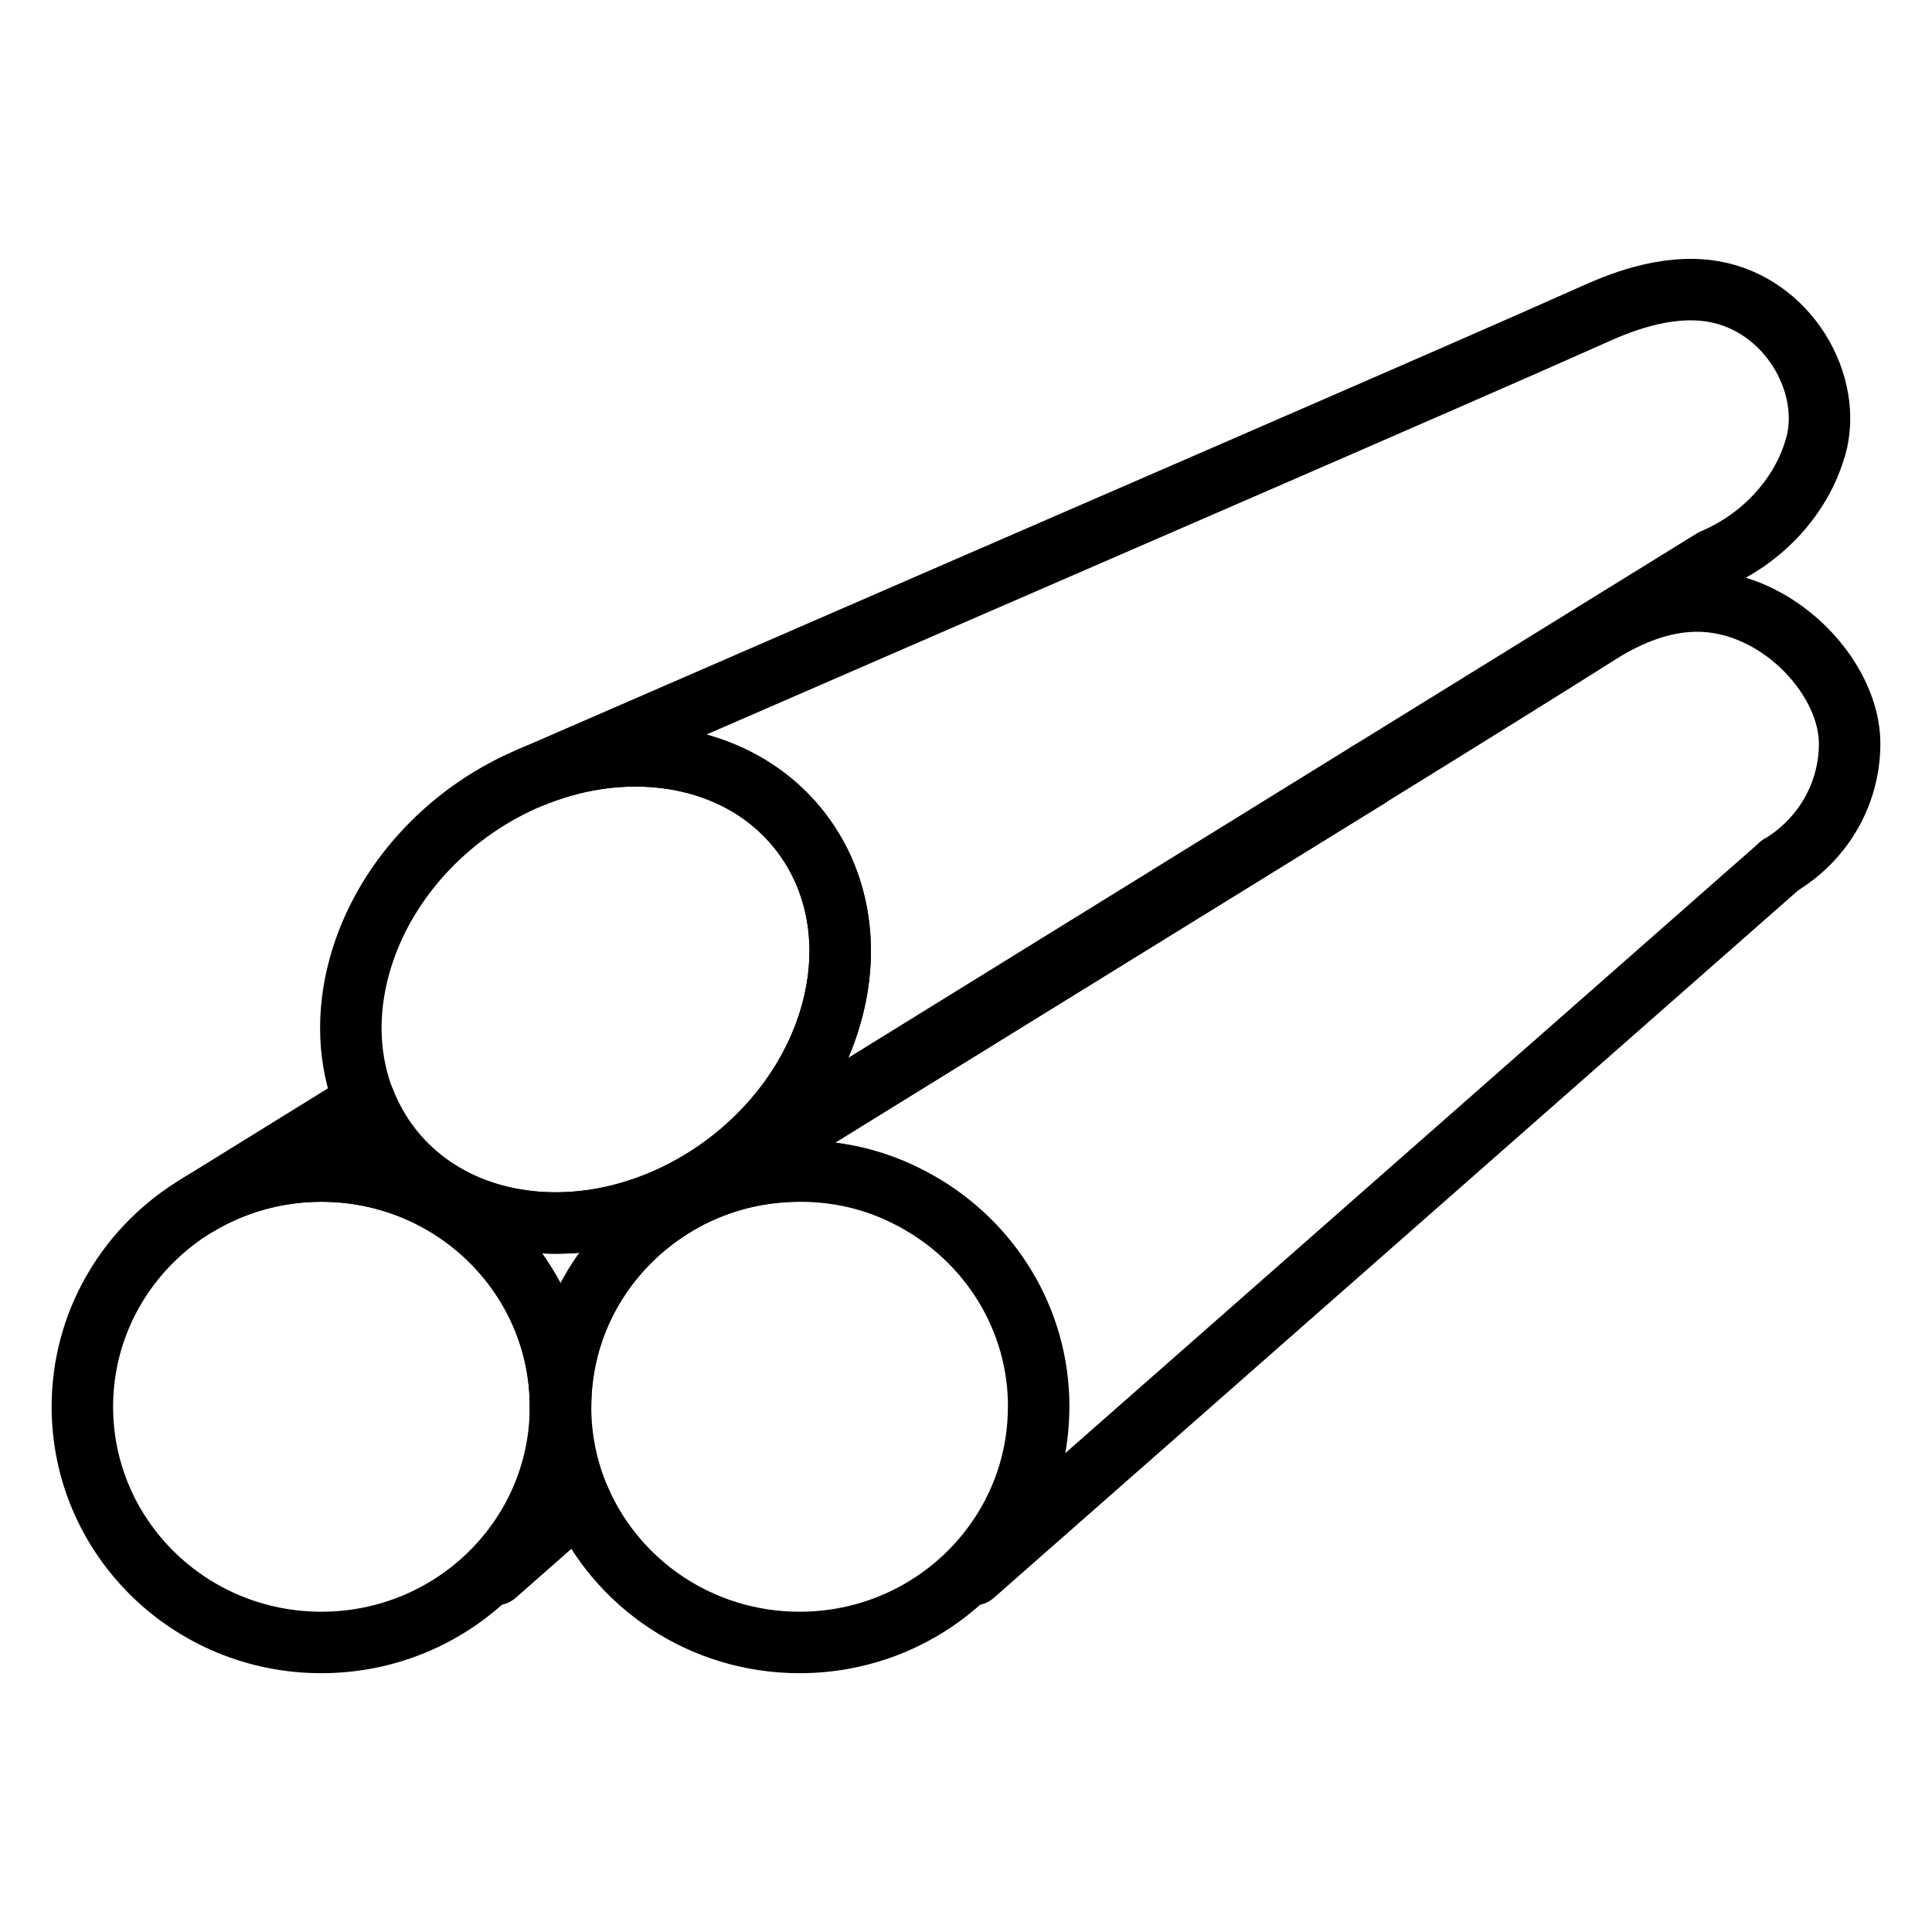 <svg width="22" height="22" viewBox="0 0 22 22" fill="none" xmlns="http://www.w3.org/2000/svg">
<path d="M6.382 16.019C6.382 17.501 5.164 18.703 3.659 18.703C2.155 18.703 0.938 17.501 0.938 16.019C0.938 15.072 1.435 14.24 2.186 13.762C2.209 13.748 2.231 13.735 2.252 13.721C2.663 13.476 3.144 13.335 3.659 13.335C5.164 13.335 6.382 14.536 6.382 16.019Z" stroke="black" stroke-width="0.7" stroke-linecap="round" stroke-linejoin="round"/>
<path d="M20.674 5.089C20.51 5.668 20.054 6.141 19.507 6.371C18.2 7.179 16.893 7.986 15.586 8.794C15.581 8.816 15.576 8.837 15.571 8.857C13.648 10.046 10.935 11.718 7.698 13.721C7.676 13.735 7.654 13.748 7.632 13.762C6.88 14.24 6.383 15.072 6.383 16.019C6.383 14.536 5.164 13.335 3.66 13.335C3.145 13.335 2.664 13.476 2.253 13.721C2.909 13.315 3.543 12.923 4.154 12.545C4.445 13.281 5.122 13.814 6.032 13.911C7.514 14.069 9.05 13.014 9.464 11.554C9.688 10.766 9.539 10.021 9.122 9.478C8.767 9.013 8.215 8.696 7.533 8.623C7.025 8.568 6.511 8.657 6.038 8.855C12.092 6.22 16.557 4.293 18.157 3.577C18.38 3.478 18.949 3.223 19.509 3.319C20.361 3.466 20.878 4.373 20.675 5.089H20.674Z" stroke="black" stroke-width="0.7" stroke-linecap="round" stroke-linejoin="round"/>
<path d="M9.103 13.334C8.588 13.334 8.107 13.475 7.696 13.72C10.934 11.718 13.646 10.046 15.569 8.857" stroke="black" stroke-width="0.7" stroke-linecap="round" stroke-linejoin="round"/>
<path d="M6.605 17.084C6.284 17.366 5.963 17.648 5.642 17.931" stroke="black" stroke-width="0.7" stroke-linecap="round" stroke-linejoin="round"/>
<path d="M11.827 16.019C11.827 17.501 10.609 18.703 9.105 18.703C7.985 18.703 7.024 18.037 6.606 17.084C6.462 16.758 6.383 16.397 6.383 16.019C6.383 15.072 6.88 14.24 7.632 13.762C7.654 13.748 7.676 13.735 7.698 13.721C8.108 13.476 8.59 13.335 9.105 13.335C9.62 13.335 10.063 13.465 10.463 13.693C11.278 14.156 11.828 15.024 11.828 16.019L11.827 16.019Z" stroke="black" stroke-width="0.7" stroke-linecap="round" stroke-linejoin="round"/>
<path d="M15.569 8.857C16.752 8.126 17.636 7.576 18.16 7.244C18.351 7.123 18.84 6.811 19.419 6.847C20.299 6.902 21.062 7.741 21.062 8.467C21.062 9.055 20.745 9.569 20.271 9.853" stroke="black" stroke-width="0.7" stroke-linecap="round" stroke-linejoin="round"/>
<path d="M20.271 9.853C17.21 12.546 14.148 15.239 11.087 17.931" stroke="black" stroke-width="0.7" stroke-linecap="round" stroke-linejoin="round"/>
<path d="M9.463 11.554C9.049 13.014 7.513 14.069 6.031 13.911C5.121 13.813 4.443 13.28 4.152 12.545C3.969 12.083 3.939 11.543 4.099 10.98C4.364 10.047 5.086 9.28 5.96 8.888C5.986 8.877 6.012 8.866 6.037 8.854C6.51 8.656 7.023 8.568 7.531 8.622C8.213 8.695 8.765 9.012 9.121 9.477C9.538 10.021 9.686 10.766 9.463 11.554Z" stroke="black" stroke-width="0.7" stroke-linecap="round" stroke-linejoin="round"/>
<path d="M15.585 8.794C13.123 10.316 10.66 11.838 8.199 13.36" stroke="black" stroke-width="0.7" stroke-linecap="round" stroke-linejoin="round"/>
</svg>
